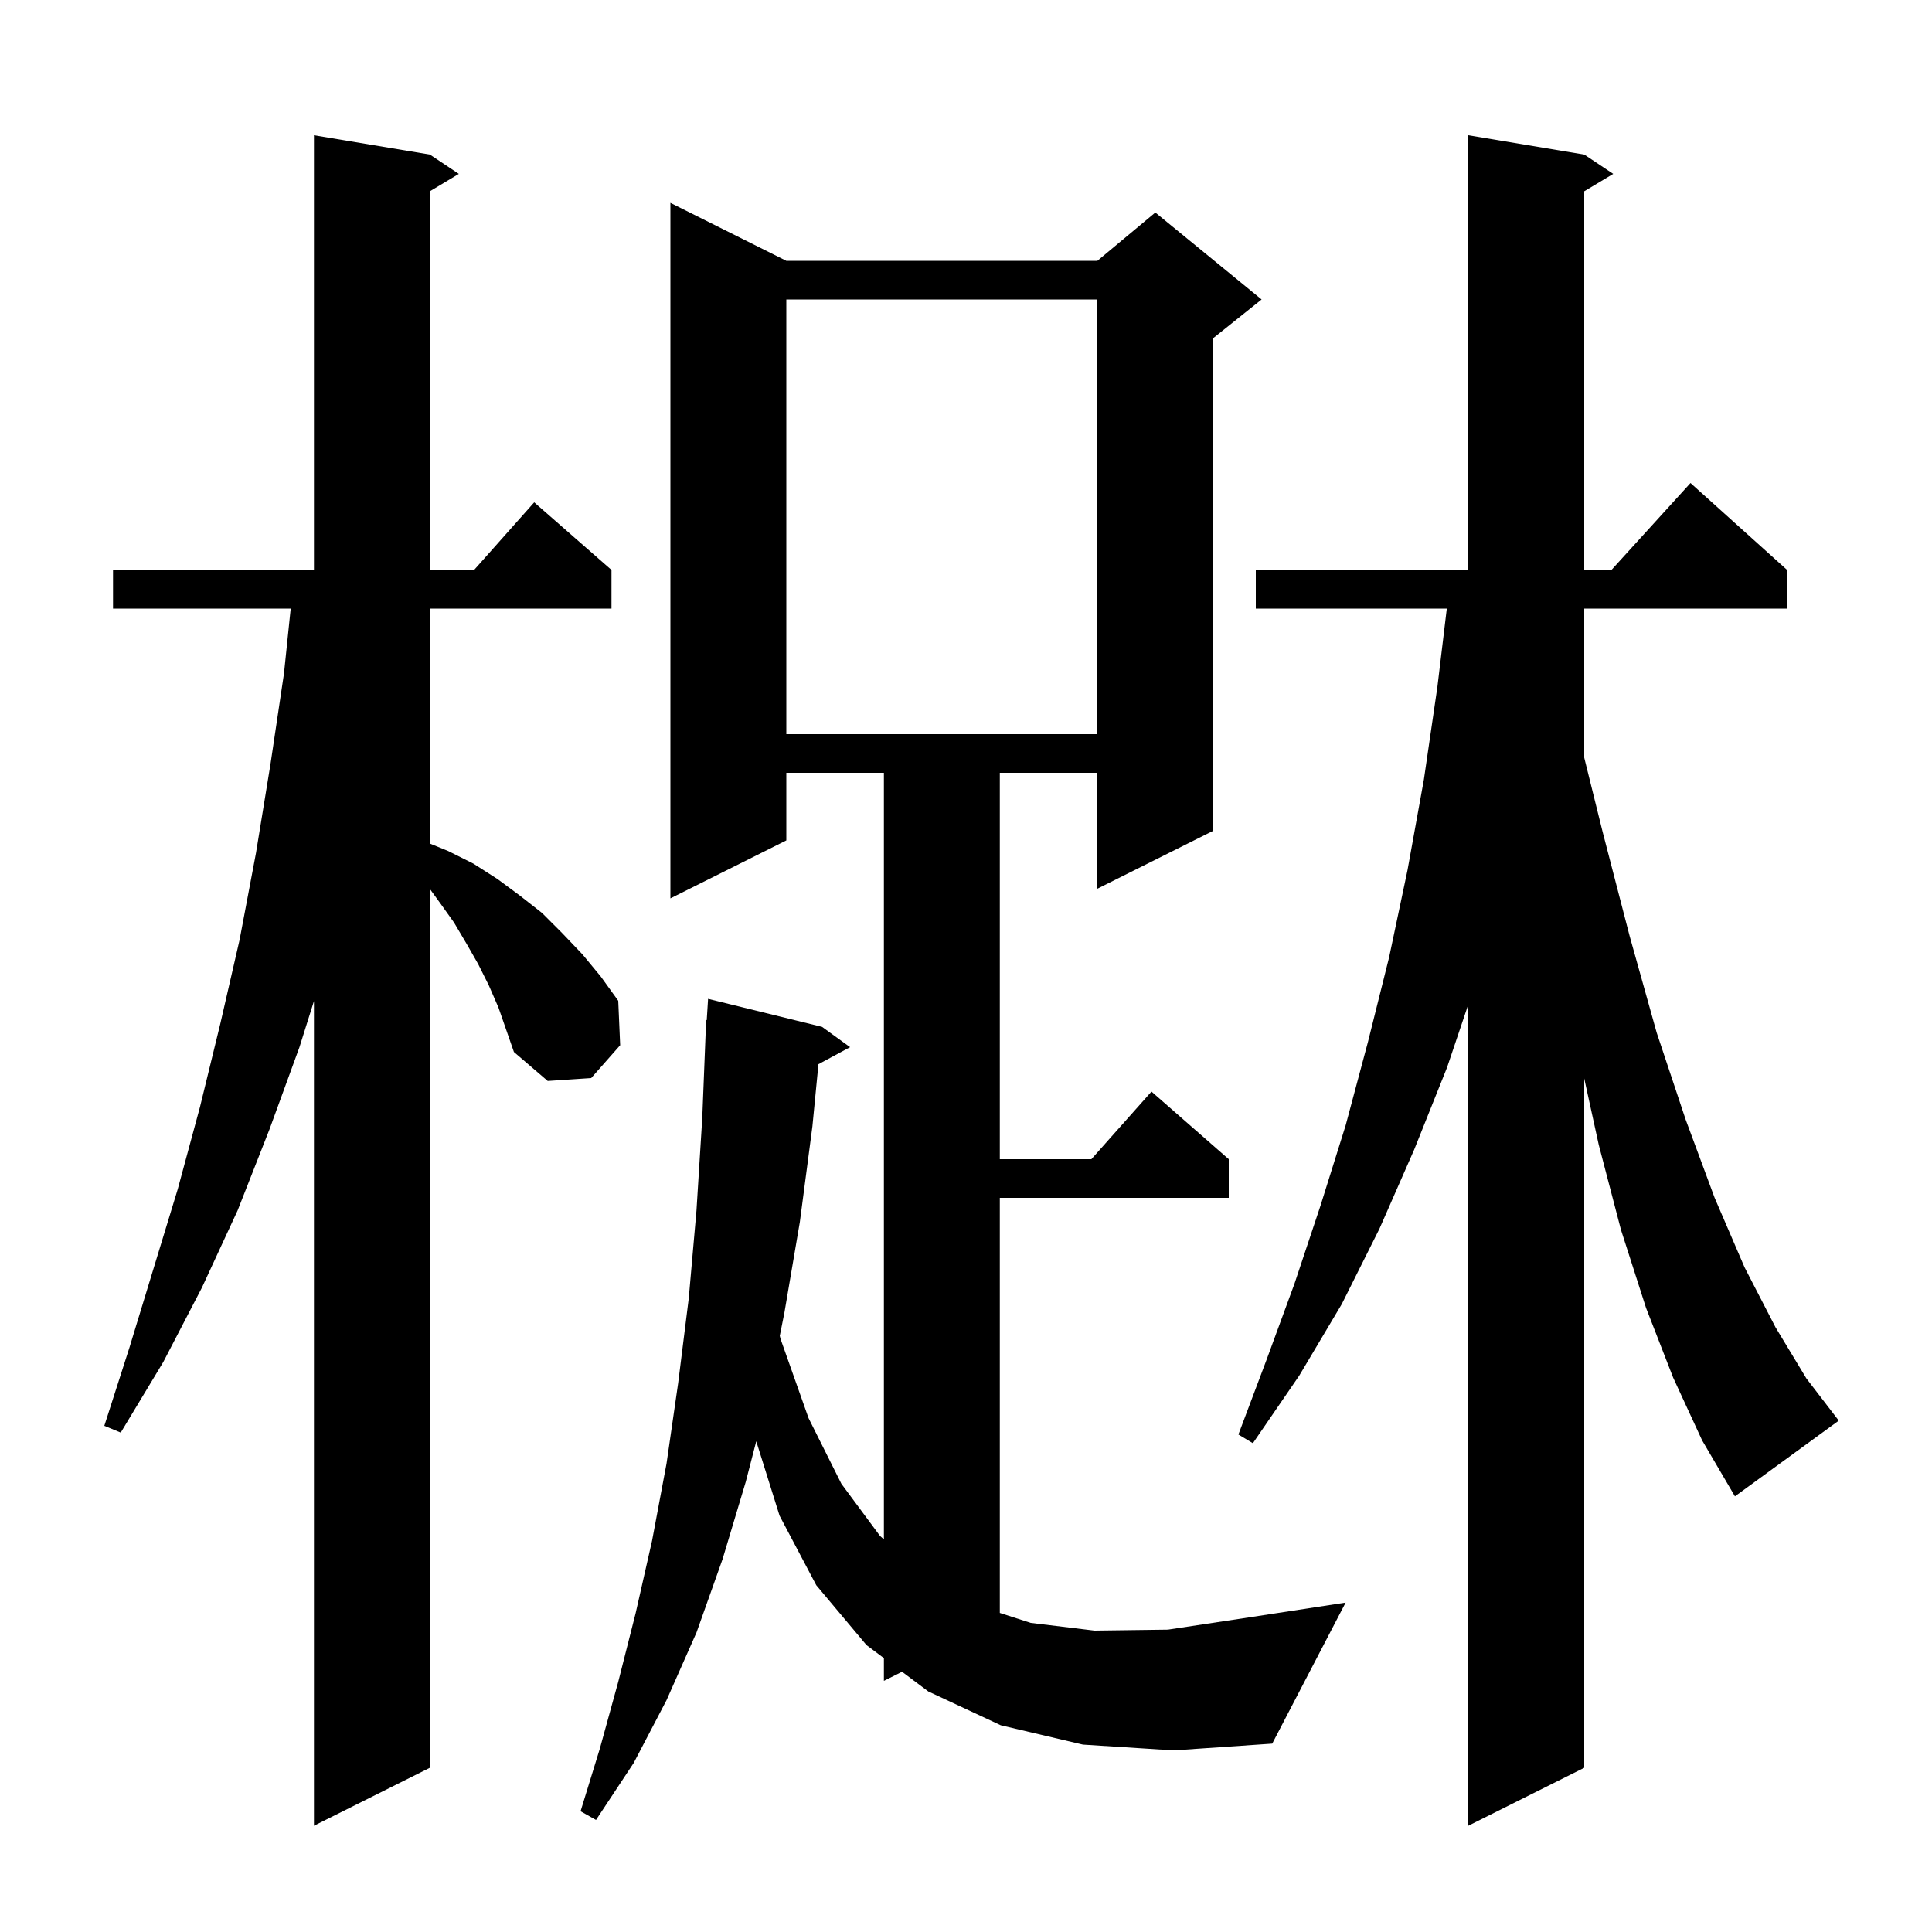 <svg xmlns="http://www.w3.org/2000/svg" xmlns:xlink="http://www.w3.org/1999/xlink" version="1.1" baseProfile="full" viewBox="0 0 200 200" width="200" height="200"><g fill="currentColor"><path d="M 50.6 102.0 L 49.5 99.8 L 48.3 97.7 L 47.0 95.5 L 45.5 93.4 L 44.5 92.025 L 44.5 183.0 L 32.5 189.0 L 32.5 103.632 L 31.0 108.4 L 27.9 116.9 L 24.6 125.3 L 20.9 133.3 L 16.9 141.0 L 12.5 148.3 L 10.8 147.6 L 13.4 139.5 L 18.4 123.1 L 20.7 114.6 L 22.8 106.0 L 24.8 97.3 L 26.5 88.3 L 28.0 79.1 L 29.4 69.7 L 30.093 63.0 L 11.7 63.0 L 11.7 59.0 L 32.5 59.0 L 32.5 14.0 L 44.5 16.0 L 47.5 18.0 L 44.5 19.8 L 44.5 59.0 L 49.078 59.0 L 55.3 52.0 L 63.3 59.0 L 63.3 63.0 L 44.5 63.0 L 44.5 87.326 L 46.4 88.1 L 49.0 89.4 L 51.5 91.0 L 53.8 92.7 L 56.1 94.5 L 58.2 96.6 L 60.3 98.8 L 62.2 101.1 L 64.0 103.6 L 64.2 108.2 L 61.2 111.6 L 56.7 111.9 L 53.2 108.9 L 51.6 104.3 Z M 112.1 180.6 L 103.6 178.6 L 96.1 175.1 L 93.38 173.06 L 91.5 174.0 L 91.5 171.65 L 89.7 170.3 L 84.5 164.1 L 80.7 156.9 L 78.287 149.198 L 77.2 153.4 L 74.8 161.4 L 72.1 169.0 L 69.0 176.0 L 65.6 182.5 L 61.7 188.4 L 60.1 187.5 L 62.1 181.0 L 64.0 174.1 L 65.8 167.0 L 67.5 159.5 L 69.0 151.5 L 70.2 143.2 L 71.3 134.4 L 72.1 125.3 L 72.7 115.7 L 73.1 105.6 L 73.162 105.604 L 73.3 103.4 L 85.1 106.3 L 88.0 108.4 L 84.725 110.164 L 84.1 116.6 L 82.8 126.5 L 81.2 135.9 L 80.723 138.287 L 80.8 138.6 L 83.7 146.8 L 87.1 153.6 L 91.1 159.0 L 91.5 159.357 L 91.5 80.0 L 81.4 80.0 L 81.4 87.0 L 69.4 93.0 L 69.4 21.0 L 81.4 27.0 L 113.6 27.0 L 119.6 22.0 L 130.6 31.0 L 125.6 35.0 L 125.6 86.0 L 113.6 92.0 L 113.6 80.0 L 103.5 80.0 L 103.5 120.0 L 112.978 120.0 L 119.2 113.0 L 127.2 120.0 L 127.2 124.0 L 103.5 124.0 L 103.5 166.969 L 106.7 168.0 L 113.3 168.8 L 120.9 168.7 L 129.5 167.4 L 139.3 165.9 L 131.7 180.5 L 121.5 181.2 Z M 173.2 142.6 L 170.4 135.4 L 167.8 127.3 L 165.5 118.5 L 164.0 111.643 L 164.0 183.0 L 152.0 189.0 L 152.0 103.973 L 149.8 110.5 L 146.4 119.0 L 142.8 127.2 L 138.9 135.0 L 134.5 142.4 L 129.7 149.4 L 128.2 148.5 L 131.1 140.8 L 134.0 132.9 L 136.7 124.8 L 139.3 116.5 L 141.6 107.9 L 143.8 99.1 L 145.7 90.1 L 147.4 80.7 L 148.8 71.1 L 149.772 63.0 L 130.0 63.0 L 130.0 59.0 L 152.0 59.0 L 152.0 14.0 L 164.0 16.0 L 167.0 18.0 L 164.0 19.8 L 164.0 59.0 L 166.818 59.0 L 175.0 50.0 L 185.0 59.0 L 185.0 63.0 L 164.0 63.0 L 164.0 78.434 L 165.9 86.1 L 168.7 96.9 L 171.5 106.9 L 174.5 115.9 L 177.5 124.0 L 180.6 131.2 L 183.8 137.4 L 187.0 142.7 L 190.3 147.0 L 190.3 147.1 L 179.6 154.9 L 176.2 149.1 Z M 81.4 31.0 L 81.4 76.0 L 113.6 76.0 L 113.6 31.0 Z "/></g></svg>